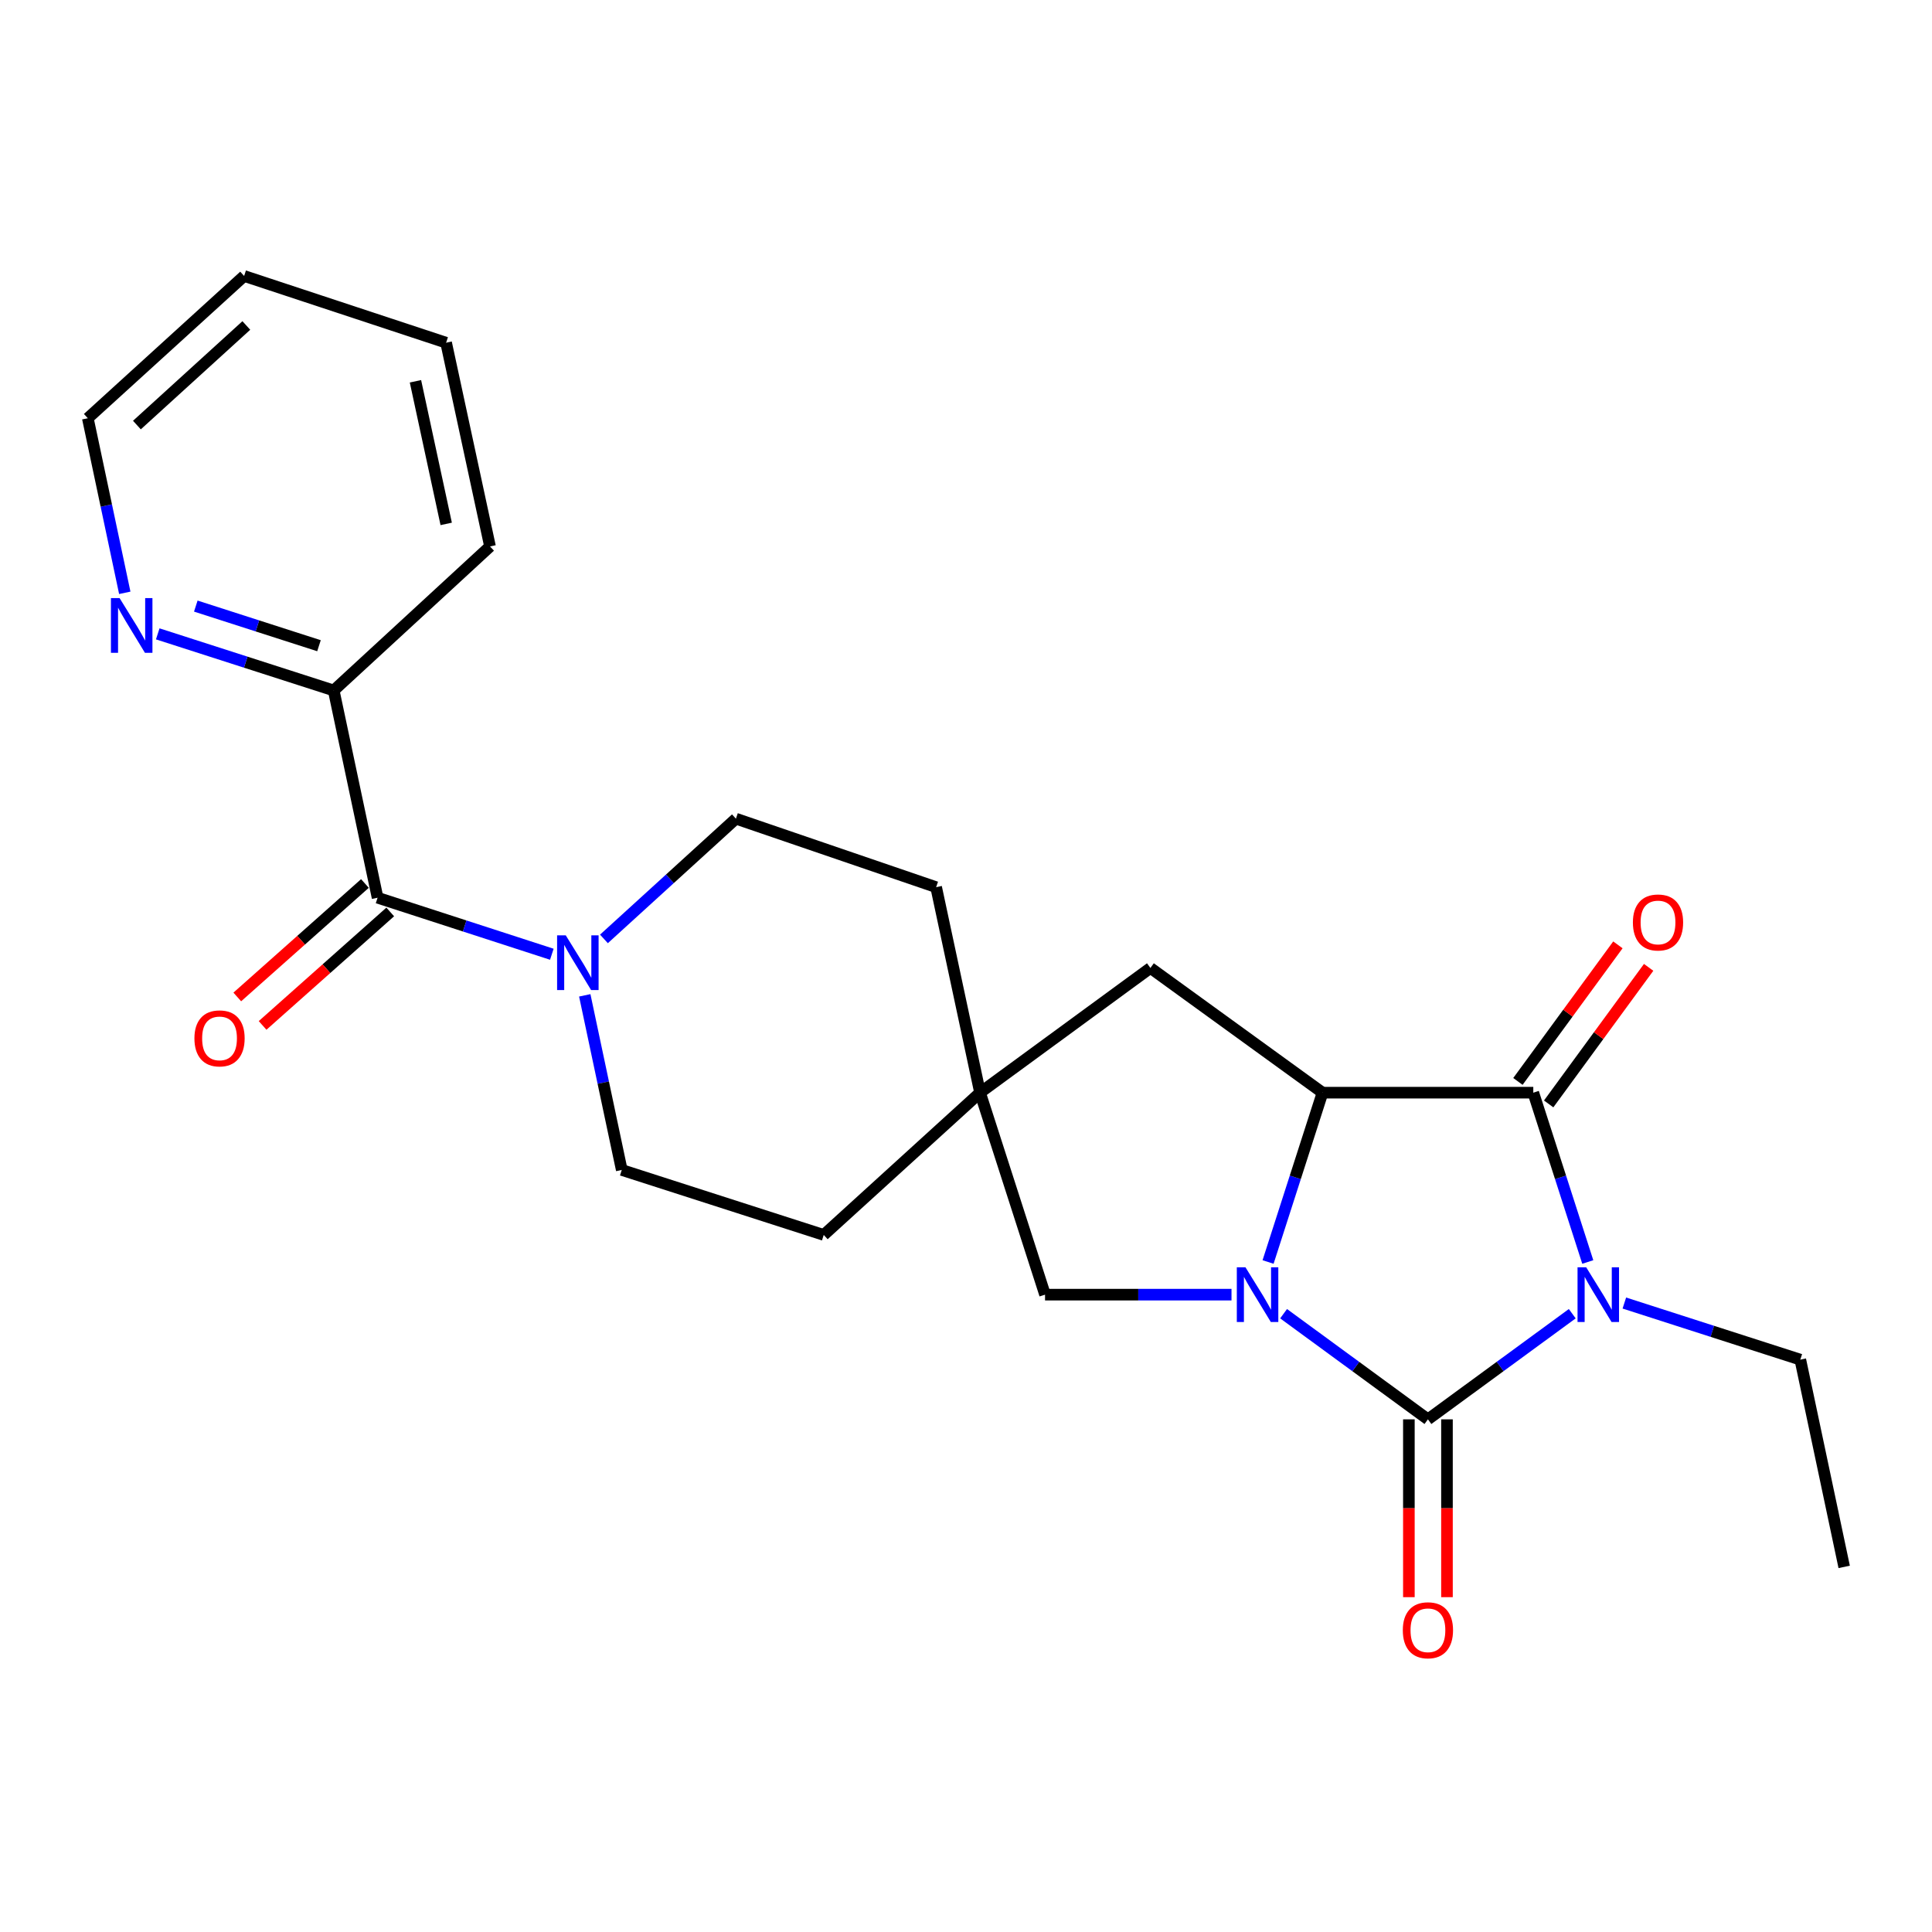 <?xml version='1.0' encoding='iso-8859-1'?>
<svg version='1.1' baseProfile='full'
              xmlns='http://www.w3.org/2000/svg'
                      xmlns:rdkit='http://www.rdkit.org/xml'
                      xmlns:xlink='http://www.w3.org/1999/xlink'
                  xml:space='preserve'
width='1000px' height='1000px' viewBox='0 0 1000 1000'>
<!-- END OF HEADER -->
<rect style='opacity:1.0;fill:#FFFFFF;stroke:none' width='1000' height='1000' x='0' y='0'> </rect>
<path class='bond-0' d='M 813.8,679.97 L 776.446,707.31' style='fill:none;fill-rule:evenodd;stroke:#0000FF;stroke-width:6px;stroke-linecap:butt;stroke-linejoin:miter;stroke-opacity:1' />
<path class='bond-0' d='M 776.446,707.31 L 739.092,734.65' style='fill:none;fill-rule:evenodd;stroke:#000000;stroke-width:6px;stroke-linecap:butt;stroke-linejoin:miter;stroke-opacity:1' />
<path class='bond-1' d='M 821.832,653.204 L 807.732,609.385' style='fill:none;fill-rule:evenodd;stroke:#0000FF;stroke-width:6px;stroke-linecap:butt;stroke-linejoin:miter;stroke-opacity:1' />
<path class='bond-1' d='M 807.732,609.385 L 793.632,565.565' style='fill:none;fill-rule:evenodd;stroke:#000000;stroke-width:6px;stroke-linecap:butt;stroke-linejoin:miter;stroke-opacity:1' />
<path class='bond-2' d='M 840.758,674.448 L 886.298,689.099' style='fill:none;fill-rule:evenodd;stroke:#0000FF;stroke-width:6px;stroke-linecap:butt;stroke-linejoin:miter;stroke-opacity:1' />
<path class='bond-2' d='M 886.298,689.099 L 931.838,703.749' style='fill:none;fill-rule:evenodd;stroke:#000000;stroke-width:6px;stroke-linecap:butt;stroke-linejoin:miter;stroke-opacity:1' />
<path class='bond-3' d='M 739.092,734.65 L 701.738,707.31' style='fill:none;fill-rule:evenodd;stroke:#000000;stroke-width:6px;stroke-linecap:butt;stroke-linejoin:miter;stroke-opacity:1' />
<path class='bond-3' d='M 701.738,707.31 L 664.385,679.97' style='fill:none;fill-rule:evenodd;stroke:#0000FF;stroke-width:6px;stroke-linecap:butt;stroke-linejoin:miter;stroke-opacity:1' />
<path class='bond-4' d='M 729.233,734.65 L 729.233,780.672' style='fill:none;fill-rule:evenodd;stroke:#000000;stroke-width:6px;stroke-linecap:butt;stroke-linejoin:miter;stroke-opacity:1' />
<path class='bond-4' d='M 729.233,780.672 L 729.233,826.694' style='fill:none;fill-rule:evenodd;stroke:#FF0000;stroke-width:6px;stroke-linecap:butt;stroke-linejoin:miter;stroke-opacity:1' />
<path class='bond-4' d='M 748.951,734.65 L 748.951,780.672' style='fill:none;fill-rule:evenodd;stroke:#000000;stroke-width:6px;stroke-linecap:butt;stroke-linejoin:miter;stroke-opacity:1' />
<path class='bond-4' d='M 748.951,780.672 L 748.951,826.694' style='fill:none;fill-rule:evenodd;stroke:#FF0000;stroke-width:6px;stroke-linecap:butt;stroke-linejoin:miter;stroke-opacity:1' />
<path class='bond-5' d='M 637.423,670.11 L 589.168,670.11' style='fill:none;fill-rule:evenodd;stroke:#0000FF;stroke-width:6px;stroke-linecap:butt;stroke-linejoin:miter;stroke-opacity:1' />
<path class='bond-5' d='M 589.168,670.11 L 540.913,670.11' style='fill:none;fill-rule:evenodd;stroke:#000000;stroke-width:6px;stroke-linecap:butt;stroke-linejoin:miter;stroke-opacity:1' />
<path class='bond-6' d='M 656.351,653.204 L 670.446,609.385' style='fill:none;fill-rule:evenodd;stroke:#0000FF;stroke-width:6px;stroke-linecap:butt;stroke-linejoin:miter;stroke-opacity:1' />
<path class='bond-6' d='M 670.446,609.385 L 684.541,565.565' style='fill:none;fill-rule:evenodd;stroke:#000000;stroke-width:6px;stroke-linecap:butt;stroke-linejoin:miter;stroke-opacity:1' />
<path class='bond-7' d='M 793.632,565.565 L 684.541,565.565' style='fill:none;fill-rule:evenodd;stroke:#000000;stroke-width:6px;stroke-linecap:butt;stroke-linejoin:miter;stroke-opacity:1' />
<path class='bond-8' d='M 801.587,571.388 L 827.46,536.045' style='fill:none;fill-rule:evenodd;stroke:#000000;stroke-width:6px;stroke-linecap:butt;stroke-linejoin:miter;stroke-opacity:1' />
<path class='bond-8' d='M 827.46,536.045 L 853.333,500.701' style='fill:none;fill-rule:evenodd;stroke:#FF0000;stroke-width:6px;stroke-linecap:butt;stroke-linejoin:miter;stroke-opacity:1' />
<path class='bond-8' d='M 785.677,559.742 L 811.55,524.398' style='fill:none;fill-rule:evenodd;stroke:#000000;stroke-width:6px;stroke-linecap:butt;stroke-linejoin:miter;stroke-opacity:1' />
<path class='bond-8' d='M 811.55,524.398 L 837.424,489.054' style='fill:none;fill-rule:evenodd;stroke:#FF0000;stroke-width:6px;stroke-linecap:butt;stroke-linejoin:miter;stroke-opacity:1' />
<path class='bond-9' d='M 684.541,565.565 L 595.453,501.013' style='fill:none;fill-rule:evenodd;stroke:#000000;stroke-width:6px;stroke-linecap:butt;stroke-linejoin:miter;stroke-opacity:1' />
<path class='bond-10' d='M 195.436,464.657 L 240.533,479.288' style='fill:none;fill-rule:evenodd;stroke:#000000;stroke-width:6px;stroke-linecap:butt;stroke-linejoin:miter;stroke-opacity:1' />
<path class='bond-10' d='M 240.533,479.288 L 285.629,493.918' style='fill:none;fill-rule:evenodd;stroke:#0000FF;stroke-width:6px;stroke-linecap:butt;stroke-linejoin:miter;stroke-opacity:1' />
<path class='bond-11' d='M 195.436,464.657 L 172.729,357.385' style='fill:none;fill-rule:evenodd;stroke:#000000;stroke-width:6px;stroke-linecap:butt;stroke-linejoin:miter;stroke-opacity:1' />
<path class='bond-12' d='M 188.886,457.289 L 155.852,486.656' style='fill:none;fill-rule:evenodd;stroke:#000000;stroke-width:6px;stroke-linecap:butt;stroke-linejoin:miter;stroke-opacity:1' />
<path class='bond-12' d='M 155.852,486.656 L 122.818,516.023' style='fill:none;fill-rule:evenodd;stroke:#FF0000;stroke-width:6px;stroke-linecap:butt;stroke-linejoin:miter;stroke-opacity:1' />
<path class='bond-12' d='M 201.986,472.025 L 168.952,501.392' style='fill:none;fill-rule:evenodd;stroke:#000000;stroke-width:6px;stroke-linecap:butt;stroke-linejoin:miter;stroke-opacity:1' />
<path class='bond-12' d='M 168.952,501.392 L 135.918,530.759' style='fill:none;fill-rule:evenodd;stroke:#FF0000;stroke-width:6px;stroke-linecap:butt;stroke-linejoin:miter;stroke-opacity:1' />
<path class='bond-13' d='M 302.674,515.188 L 312.249,560.378' style='fill:none;fill-rule:evenodd;stroke:#0000FF;stroke-width:6px;stroke-linecap:butt;stroke-linejoin:miter;stroke-opacity:1' />
<path class='bond-13' d='M 312.249,560.378 L 321.823,605.569' style='fill:none;fill-rule:evenodd;stroke:#000000;stroke-width:6px;stroke-linecap:butt;stroke-linejoin:miter;stroke-opacity:1' />
<path class='bond-14' d='M 312.6,485.98 L 346.755,454.862' style='fill:none;fill-rule:evenodd;stroke:#0000FF;stroke-width:6px;stroke-linecap:butt;stroke-linejoin:miter;stroke-opacity:1' />
<path class='bond-14' d='M 346.755,454.862 L 380.909,423.744' style='fill:none;fill-rule:evenodd;stroke:#000000;stroke-width:6px;stroke-linecap:butt;stroke-linejoin:miter;stroke-opacity:1' />
<path class='bond-15' d='M 540.913,670.11 L 507.273,565.565' style='fill:none;fill-rule:evenodd;stroke:#000000;stroke-width:6px;stroke-linecap:butt;stroke-linejoin:miter;stroke-opacity:1' />
<path class='bond-16' d='M 507.273,565.565 L 595.453,501.013' style='fill:none;fill-rule:evenodd;stroke:#000000;stroke-width:6px;stroke-linecap:butt;stroke-linejoin:miter;stroke-opacity:1' />
<path class='bond-17' d='M 507.273,565.565 L 484.544,459.202' style='fill:none;fill-rule:evenodd;stroke:#000000;stroke-width:6px;stroke-linecap:butt;stroke-linejoin:miter;stroke-opacity:1' />
<path class='bond-18' d='M 507.273,565.565 L 426.367,639.198' style='fill:none;fill-rule:evenodd;stroke:#000000;stroke-width:6px;stroke-linecap:butt;stroke-linejoin:miter;stroke-opacity:1' />
<path class='bond-19' d='M 172.729,357.385 L 127.188,342.735' style='fill:none;fill-rule:evenodd;stroke:#000000;stroke-width:6px;stroke-linecap:butt;stroke-linejoin:miter;stroke-opacity:1' />
<path class='bond-19' d='M 127.188,342.735 L 81.648,328.084' style='fill:none;fill-rule:evenodd;stroke:#0000FF;stroke-width:6px;stroke-linecap:butt;stroke-linejoin:miter;stroke-opacity:1' />
<path class='bond-19' d='M 165.105,334.22 L 133.227,323.965' style='fill:none;fill-rule:evenodd;stroke:#000000;stroke-width:6px;stroke-linecap:butt;stroke-linejoin:miter;stroke-opacity:1' />
<path class='bond-19' d='M 133.227,323.965 L 101.349,313.71' style='fill:none;fill-rule:evenodd;stroke:#0000FF;stroke-width:6px;stroke-linecap:butt;stroke-linejoin:miter;stroke-opacity:1' />
<path class='bond-20' d='M 172.729,357.385 L 253.635,282.833' style='fill:none;fill-rule:evenodd;stroke:#000000;stroke-width:6px;stroke-linecap:butt;stroke-linejoin:miter;stroke-opacity:1' />
<path class='bond-21' d='M 64.584,306.844 L 55.02,261.659' style='fill:none;fill-rule:evenodd;stroke:#0000FF;stroke-width:6px;stroke-linecap:butt;stroke-linejoin:miter;stroke-opacity:1' />
<path class='bond-21' d='M 55.02,261.659 L 45.455,216.473' style='fill:none;fill-rule:evenodd;stroke:#000000;stroke-width:6px;stroke-linecap:butt;stroke-linejoin:miter;stroke-opacity:1' />
<path class='bond-22' d='M 380.909,423.744 L 484.544,459.202' style='fill:none;fill-rule:evenodd;stroke:#000000;stroke-width:6px;stroke-linecap:butt;stroke-linejoin:miter;stroke-opacity:1' />
<path class='bond-23' d='M 321.823,605.569 L 426.367,639.198' style='fill:none;fill-rule:evenodd;stroke:#000000;stroke-width:6px;stroke-linecap:butt;stroke-linejoin:miter;stroke-opacity:1' />
<path class='bond-24' d='M 931.838,703.749 L 954.545,811.021' style='fill:none;fill-rule:evenodd;stroke:#000000;stroke-width:6px;stroke-linecap:butt;stroke-linejoin:miter;stroke-opacity:1' />
<path class='bond-25' d='M 45.455,216.473 L 126.36,142.841' style='fill:none;fill-rule:evenodd;stroke:#000000;stroke-width:6px;stroke-linecap:butt;stroke-linejoin:miter;stroke-opacity:1' />
<path class='bond-25' d='M 70.862,220.011 L 127.496,168.468' style='fill:none;fill-rule:evenodd;stroke:#000000;stroke-width:6px;stroke-linecap:butt;stroke-linejoin:miter;stroke-opacity:1' />
<path class='bond-26' d='M 253.635,282.833 L 230.905,177.379' style='fill:none;fill-rule:evenodd;stroke:#000000;stroke-width:6px;stroke-linecap:butt;stroke-linejoin:miter;stroke-opacity:1' />
<path class='bond-26' d='M 230.951,271.169 L 215.04,197.351' style='fill:none;fill-rule:evenodd;stroke:#000000;stroke-width:6px;stroke-linecap:butt;stroke-linejoin:miter;stroke-opacity:1' />
<path class='bond-27' d='M 126.36,142.841 L 230.905,177.379' style='fill:none;fill-rule:evenodd;stroke:#000000;stroke-width:6px;stroke-linecap:butt;stroke-linejoin:miter;stroke-opacity:1' />
<path  class='atom-0' d='M 821.011 655.95
L 830.291 670.95
Q 831.211 672.43, 832.691 675.11
Q 834.171 677.79, 834.251 677.95
L 834.251 655.95
L 838.011 655.95
L 838.011 684.27
L 834.131 684.27
L 824.171 667.87
Q 823.011 665.95, 821.771 663.75
Q 820.571 661.55, 820.211 660.87
L 820.211 684.27
L 816.531 684.27
L 816.531 655.95
L 821.011 655.95
' fill='#0000FF'/>
<path  class='atom-2' d='M 644.653 655.95
L 653.933 670.95
Q 654.853 672.43, 656.333 675.11
Q 657.813 677.79, 657.893 677.95
L 657.893 655.95
L 661.653 655.95
L 661.653 684.27
L 657.773 684.27
L 647.813 667.87
Q 646.653 665.95, 645.413 663.75
Q 644.213 661.55, 643.853 660.87
L 643.853 684.27
L 640.173 684.27
L 640.173 655.95
L 644.653 655.95
' fill='#0000FF'/>
<path  class='atom-6' d='M 292.833 484.126
L 302.113 499.126
Q 303.033 500.606, 304.513 503.286
Q 305.993 505.966, 306.073 506.126
L 306.073 484.126
L 309.833 484.126
L 309.833 512.446
L 305.953 512.446
L 295.993 496.046
Q 294.833 494.126, 293.593 491.926
Q 292.393 489.726, 292.033 489.046
L 292.033 512.446
L 288.353 512.446
L 288.353 484.126
L 292.833 484.126
' fill='#0000FF'/>
<path  class='atom-10' d='M 726.092 843.821
Q 726.092 837.021, 729.452 833.221
Q 732.812 829.421, 739.092 829.421
Q 745.372 829.421, 748.732 833.221
Q 752.092 837.021, 752.092 843.821
Q 752.092 850.701, 748.692 854.621
Q 745.292 858.501, 739.092 858.501
Q 732.852 858.501, 729.452 854.621
Q 726.092 850.741, 726.092 843.821
M 739.092 855.301
Q 743.412 855.301, 745.732 852.421
Q 748.092 849.501, 748.092 843.821
Q 748.092 838.261, 745.732 835.461
Q 743.412 832.621, 739.092 832.621
Q 734.772 832.621, 732.412 835.421
Q 730.092 838.221, 730.092 843.821
Q 730.092 849.541, 732.412 852.421
Q 734.772 855.301, 739.092 855.301
' fill='#FF0000'/>
<path  class='atom-11' d='M 845.183 477.466
Q 845.183 470.666, 848.543 466.866
Q 851.903 463.066, 858.183 463.066
Q 864.463 463.066, 867.823 466.866
Q 871.183 470.666, 871.183 477.466
Q 871.183 484.346, 867.783 488.266
Q 864.383 492.146, 858.183 492.146
Q 851.943 492.146, 848.543 488.266
Q 845.183 484.386, 845.183 477.466
M 858.183 488.946
Q 862.503 488.946, 864.823 486.066
Q 867.183 483.146, 867.183 477.466
Q 867.183 471.906, 864.823 469.106
Q 862.503 466.266, 858.183 466.266
Q 853.863 466.266, 851.503 469.066
Q 849.183 471.866, 849.183 477.466
Q 849.183 483.186, 851.503 486.066
Q 853.863 488.946, 858.183 488.946
' fill='#FF0000'/>
<path  class='atom-13' d='M 61.902 309.586
L 71.182 324.586
Q 72.102 326.066, 73.582 328.746
Q 75.062 331.426, 75.142 331.586
L 75.142 309.586
L 78.902 309.586
L 78.902 337.906
L 75.022 337.906
L 65.062 321.506
Q 63.902 319.586, 62.662 317.386
Q 61.462 315.186, 61.102 314.506
L 61.102 337.906
L 57.422 337.906
L 57.422 309.586
L 61.902 309.586
' fill='#0000FF'/>
<path  class='atom-14' d='M 100.632 537.461
Q 100.632 530.661, 103.992 526.861
Q 107.352 523.061, 113.632 523.061
Q 119.912 523.061, 123.272 526.861
Q 126.632 530.661, 126.632 537.461
Q 126.632 544.341, 123.232 548.261
Q 119.832 552.141, 113.632 552.141
Q 107.392 552.141, 103.992 548.261
Q 100.632 544.381, 100.632 537.461
M 113.632 548.941
Q 117.952 548.941, 120.272 546.061
Q 122.632 543.141, 122.632 537.461
Q 122.632 531.901, 120.272 529.101
Q 117.952 526.261, 113.632 526.261
Q 109.312 526.261, 106.952 529.061
Q 104.632 531.861, 104.632 537.461
Q 104.632 543.181, 106.952 546.061
Q 109.312 548.941, 113.632 548.941
' fill='#FF0000'/>
</svg>
